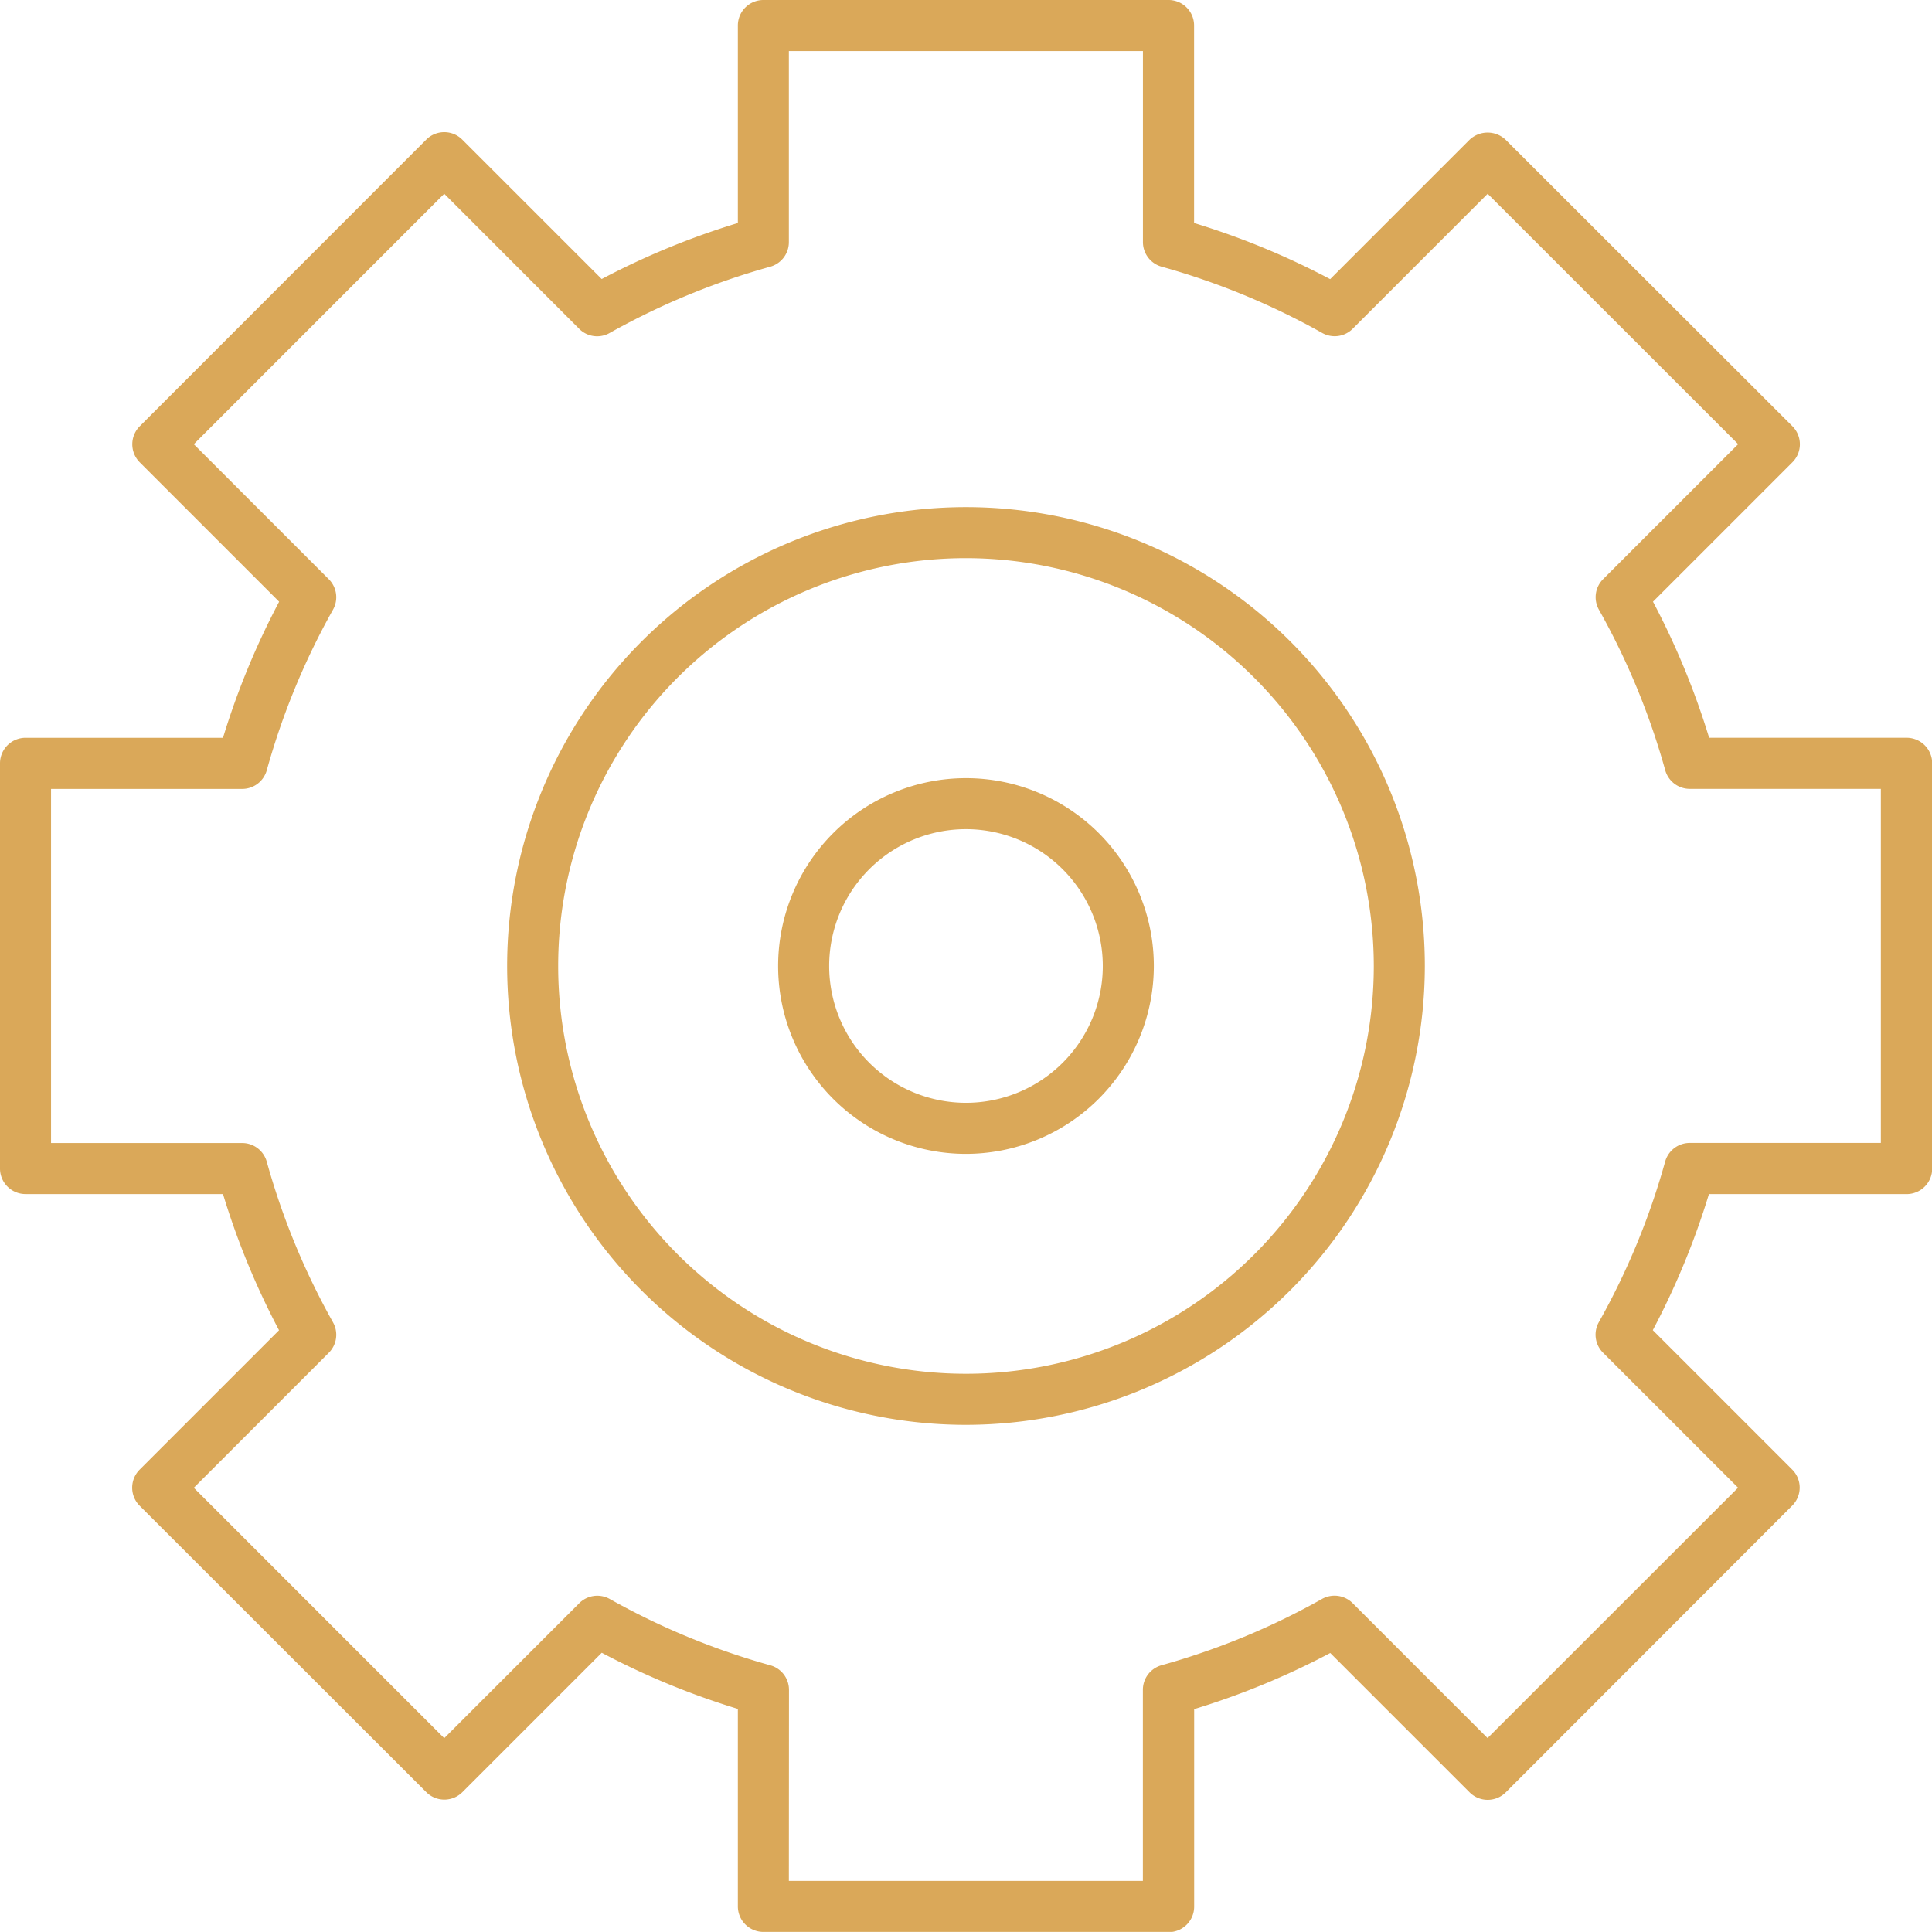 <svg xmlns="http://www.w3.org/2000/svg" xmlns:xlink="http://www.w3.org/1999/xlink" width="69.309" height="69.306" viewBox="0 0 69.309 69.306">
  <defs>
    <clipPath id="clip-path">
      <rect id="Rectangle_57" data-name="Rectangle 57" width="69.309" height="69.306" fill="none"/>
    </clipPath>
  </defs>
  <g id="Group_118" data-name="Group 118" clip-path="url(#clip-path)">
    <path id="Path_32" data-name="Path 32" d="M41.921,69.306H27.386a.916.916,0,0,1-.916-.916V61.306a27.641,27.641,0,0,1-4.882-2.014l-5,5a.916.916,0,0,1-1.295,0L5.01,54.017a.916.916,0,0,1,0-1.295l5-5A27.593,27.593,0,0,1,8,42.836H.916A.915.915,0,0,1,0,41.921V27.384a.916.916,0,0,1,.916-.916H8a27.707,27.707,0,0,1,2.014-4.882l-5-5a.916.916,0,0,1,0-1.295L15.29,5.01a.913.913,0,0,1,1.295,0l5,5A27.7,27.7,0,0,1,26.47,8V.916A.916.916,0,0,1,27.386,0H41.921a.915.915,0,0,1,.916.916V8a27.641,27.641,0,0,1,4.882,2.014l5-5a.941.941,0,0,1,1.295,0L64.3,15.29a.913.913,0,0,1,0,1.295l-5,5a27.789,27.789,0,0,1,2.014,4.882h7.086a.916.916,0,0,1,.916.916V41.921a.915.915,0,0,1-.916.916H61.307a27.674,27.674,0,0,1-2.014,4.882l5,5a.913.913,0,0,1,0,1.295L54.017,64.3a.916.916,0,0,1-1.295,0l-5-5a27.641,27.641,0,0,1-4.882,2.014v7.084a.915.915,0,0,1-.916.916M28.3,67.475h12.7V60.62a.915.915,0,0,1,.67-.881,25.911,25.911,0,0,0,5.755-2.377.92.92,0,0,1,1.1.15l4.84,4.841,8.987-8.983-4.843-4.841a.915.915,0,0,1-.15-1.1,25.932,25.932,0,0,0,2.377-5.757.915.915,0,0,1,.881-.67h6.857V28.3H60.62a.914.914,0,0,1-.881-.668,25.932,25.932,0,0,0-2.377-5.757.915.915,0,0,1,.15-1.1l4.843-4.841L53.369,6.951l-4.84,4.841a.913.913,0,0,1-1.1.15,26.044,26.044,0,0,0-5.757-2.375.917.917,0,0,1-.67-.881V1.831H28.3V8.687a.915.915,0,0,1-.668.881,26.008,26.008,0,0,0-5.757,2.375.908.908,0,0,1-1.1-.15L15.936,6.951,6.953,15.936l4.84,4.841a.912.912,0,0,1,.15,1.1,25.993,25.993,0,0,0-2.373,5.757.916.916,0,0,1-.883.668H1.831V41.005H8.687a.917.917,0,0,1,.883.67,25.993,25.993,0,0,0,2.373,5.757.912.912,0,0,1-.15,1.1l-4.84,4.841,8.983,8.983,4.843-4.841a.915.915,0,0,1,1.1-.15,25.926,25.926,0,0,0,5.757,2.377.914.914,0,0,1,.668.881Z" transform="translate(0 0)" fill="#daa859"/>
    <path id="Path_33" data-name="Path 33" d="M26.4,42.858A16.461,16.461,0,1,1,42.858,26.4,16.48,16.48,0,0,1,26.4,42.858m0-31.092A14.63,14.63,0,1,0,41.027,26.4,14.646,14.646,0,0,0,26.4,11.766" transform="translate(8.257 8.257)" fill="#daa859"/>
    <path id="Path_34" data-name="Path 34" d="M21.983,28.724a6.739,6.739,0,1,1,6.74-6.74,6.748,6.748,0,0,1-6.74,6.74m0-11.648a4.908,4.908,0,1,0,4.909,4.907,4.912,4.912,0,0,0-4.909-4.907" transform="translate(12.67 12.67)" fill="#daa859"/>
  </g>
</svg>
